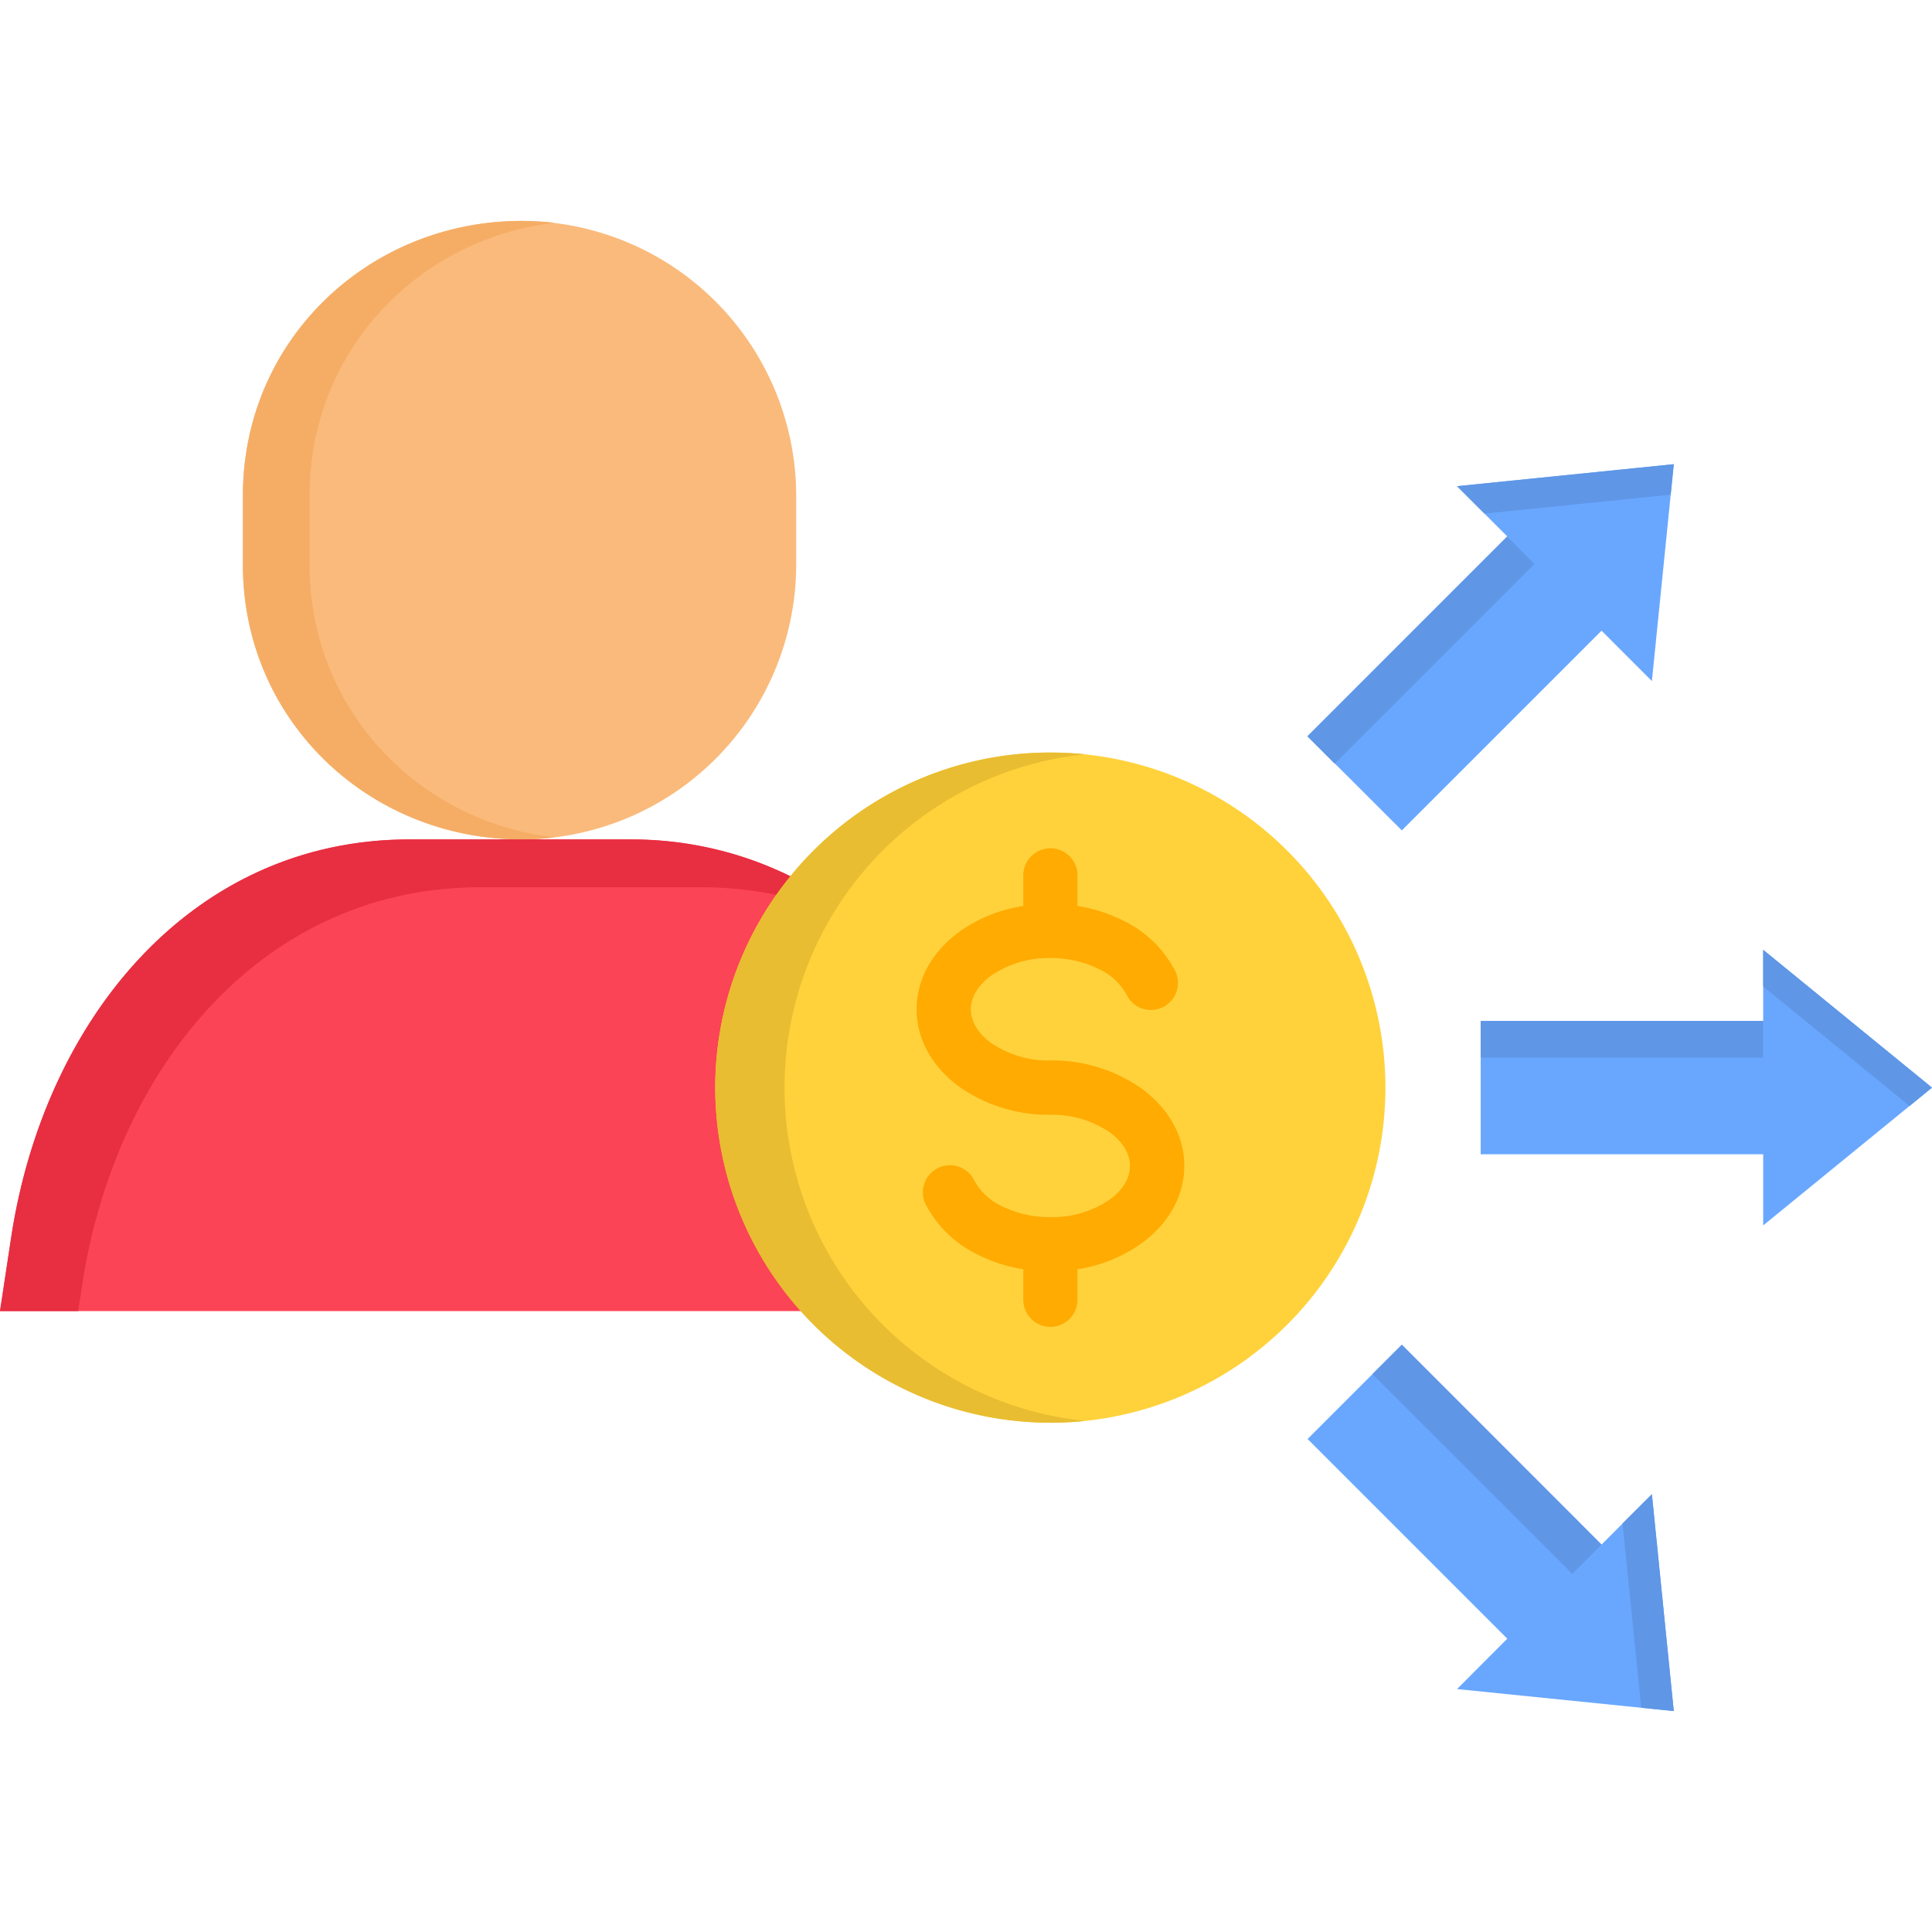 <svg id="Layer_1" viewBox="0 0 512 512" xmlns="http://www.w3.org/2000/svg" data-name="Layer 1"><path d="m275.381 347.453-2.915-19.409c-8.714-57.414-47.533-105.589-105.617-105.589h-58.317c-58.084 0-96.9 48.175-105.589 105.589l-2.943 19.409z" fill="#fb4455" fill-rule="evenodd"/><path d="m211 149.741a72.937 72.937 0 0 1 -72.714 72.714c-40.685 0-73.909-31.737-73.909-72.714v-18.477c0-41.005 33.224-72.714 73.909-72.714a72.919 72.919 0 0 1 72.714 72.714z" fill="#faba7b" fill-rule="evenodd"/><path d="m278.382 377.035a88.8 88.8 0 1 0 -88.83-88.8 88.982 88.982 0 0 0 88.83 88.8z" fill="#ffd23b" fill-rule="evenodd"/><path d="m271.184 231.985a7.184 7.184 0 1 1 14.368 0v8.1a41.8 41.8 0 0 1 12.386 4.022 30.1 30.1 0 0 1 13.523 13.261 7.169 7.169 0 1 1 -12.911 6.236 16.089 16.089 0 0 0 -7.2-6.732 28.379 28.379 0 0 0 -12.97-2.973 26.826 26.826 0 0 0 -15.766 4.693c-3.294 2.419-5.334 5.566-5.334 8.889 0 3.293 2.04 6.47 5.334 8.888a26.816 26.816 0 0 0 15.766 4.663 41.1 41.1 0 0 1 24.219 7.491c6.936 5.1 11.25 12.327 11.25 20.459 0 8.16-4.314 15.387-11.25 20.459a39.81 39.81 0 0 1 -17.049 6.936v8.073a7.184 7.184 0 1 1 -14.368 0v-8.073a41.611 41.611 0 0 1 -12.357-4.022 30.46 30.46 0 0 1 -13.55-13.255 7.182 7.182 0 1 1 12.94-6.236 16.013 16.013 0 0 0 7.169 6.732 28.5 28.5 0 0 0 13 2.944 26.791 26.791 0 0 0 15.738-4.664c3.293-2.418 5.334-5.566 5.334-8.888s-2.041-6.47-5.334-8.889a26.791 26.791 0 0 0 -15.738-4.663 41.117 41.117 0 0 1 -24.247-7.491c-6.937-5.1-11.221-12.327-11.221-20.458 0-8.161 4.284-15.388 11.221-20.489a39.422 39.422 0 0 1 17.049-6.907z" fill="#ffab02"/><g fill-rule="evenodd"><path d="m399.446 142.164-13.319-13.319 57.443-5.829-5.8 57.472-13.347-13.348-52.926 52.925-24.976-24.947z" fill="#69a7ff"/><path d="m467.264 270.572v-18.856l44.736 36.517-44.736 36.517v-18.856h-74.871v-35.322z" fill="#69a7ff"/><path d="m424.423 409.326 13.347-13.348 5.8 57.472-57.443-5.829 13.319-13.348-52.925-52.925 24.976-24.977z" fill="#69a7ff"/><path d="m146.973 221.931c-36.488-4.255-64.933-34.274-64.933-72.19v-18.477c0-37.945 28.445-67.934 64.933-72.219a77.809 77.809 0 0 0 -8.685-.5c-40.685 0-73.909 31.709-73.909 72.714v18.477c0 40.8 32.9 72.394 73.326 72.714h.583a71.428 71.428 0 0 0 8.685-.524z" fill="#f5ad65"/><path d="m21.741 340.721c8.685-57.413 47.534-105.588 105.589-105.588h58.346a97.656 97.656 0 0 1 20.051 2.011c1.165-1.69 2.419-3.323 3.73-4.925a95.084 95.084 0 0 0 -42.608-9.764h-58.317c-58.084 0-96.9 48.175-105.589 105.589l-2.943 19.409h20.721z" fill="#e82e41"/><path d="m207.913 288.233a88.77 88.77 0 0 1 79.65-88.335 87.115 87.115 0 0 0 -9.181-.466 88.586 88.586 0 0 0 -68.925 32.787c-1.311 1.6-2.565 3.235-3.73 4.925a88.788 88.788 0 0 0 72.655 139.891 87.115 87.115 0 0 0 9.181-.467 88.782 88.782 0 0 1 -79.65-88.335z" fill="#e8bd31"/></g><path d="m339.178 167.138h74.868v10.263h-74.868z" fill="#5f96e6" transform="matrix(.707 -.707 .707 .707 -11.506 316.761)"/><path d="m393.384 136.102 49.37-5.013.816-8.073-57.443 5.829z" fill="#5f96e6" fill-rule="evenodd"/><path d="m392.393 270.572h74.871v9.705h-74.871z" fill="#5f96e6"/><path d="m467.264 261.421 38.791 31.679 5.945-4.867-44.736-36.517z" fill="#5f96e6" fill-rule="evenodd"/><path d="m416.67 417.078 7.753-7.752-52.926-52.955-7.781 7.782z" fill="#5f96e6" fill-rule="evenodd"/><path d="m429.989 403.73 4.955 48.845 8.626.875-5.8-57.472z" fill="#5f96e6" fill-rule="evenodd"/></svg>